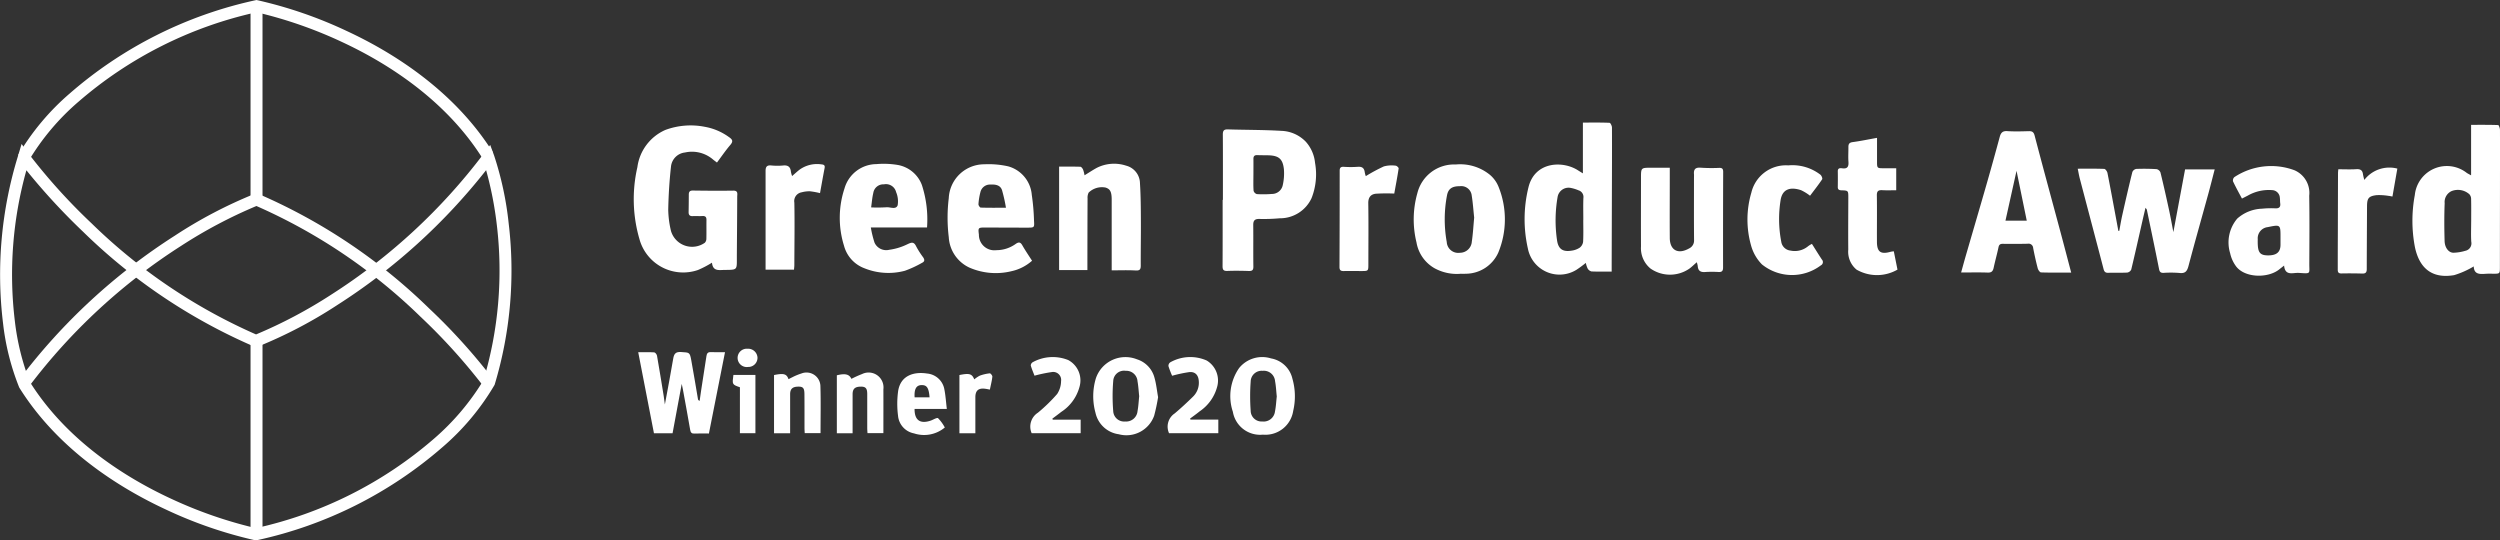 <svg id="green-product-award" data-name="Gruppe 100"
    xmlns="http://www.w3.org/2000/svg"
    xmlns:xlink="http://www.w3.org/1999/xlink" width="272.573" height="58.924"
    viewBox="0 0 272.573 58.924">
    <rect x="0" y="0" width="272.573" height="58.924" fill="#333333" stroke="none"/>
    <defs>
        <clipPath id="clip-path">
            <rect id="Rechteck_321" data-name="Rechteck 321" width="272.573"
                height="58.924" fill="none" />
        </clipPath>
    </defs>
    <g id="Gruppe_98" data-name="Gruppe 98" clip-path="url(#clip-path)">
        <path id="Pfad_225" data-name="Pfad 225"
            d="M643.92,140.762a10.742,10.742,0,0,1-1.536.8,4.943,4.943,0,0,1-6.368-3.374,15.555,15.555,0,0,1-.225-7.838,5.174,5.174,0,0,1,3.061-4.067,7.951,7.951,0,0,1,4.28-.339,6.356,6.356,0,0,1,2.62,1.105c.387.263.532.456.168.878-.513.6-.955,1.252-1.451,1.915-.2-.151-.34-.252-.473-.366a3.519,3.519,0,0,0-3.012-.73,1.718,1.718,0,0,0-1.529,1.55c-.173,1.558-.27,3.128-.3,4.7a10.649,10.649,0,0,0,.3,2.306,2.4,2.4,0,0,0,3.685,1.288.619.619,0,0,0,.173-.423c.017-.688,0-1.377.01-2.065.006-.333-.134-.447-.457-.427-.343.022-.689-.009-1.032.008-.327.017-.463-.12-.457-.442.013-.632.018-1.263.02-1.9,0-.3.1-.451.445-.446,1.467.021,2.934.031,4.4.01.561-.008.434.37.434.664-.006,2.136-.025,4.271-.04,6.406,0,.127,0,.254,0,.381.006,1.179.006,1.179-1.2,1.193h-.054c-.625-.007-1.361.217-1.456-.787"
            transform="translate(-566.298 -112.12)" fill="#fff" />
        <path id="Pfad_226" data-name="Pfad 226"
            d="M2087.539,175.893c.109-.574.2-1.151.329-1.72.353-1.57.71-3.139,1.1-4.7a.579.579,0,0,1,.425-.336c.741-.027,1.486-.02,2.226.026a.6.6,0,0,1,.414.369c.331,1.352.637,2.711.931,4.072.183.847.333,1.7.473,2.424.409-2.19.842-4.506,1.277-6.836h3.229c-.236.906-.452,1.773-.688,2.634-.723,2.63-1.47,5.254-2.167,7.89-.149.564-.347.84-.979.766a11.827,11.827,0,0,0-1.738-.011c-.31.01-.429-.09-.493-.41-.428-2.162-.883-4.318-1.332-6.476-.01-.046-.056-.084-.147-.212-.125.535-.235.995-.339,1.455-.4,1.762-.792,3.526-1.215,5.282a.587.587,0,0,1-.436.329c-.686.037-1.376,0-2.064.026-.322.012-.444-.121-.518-.409-.359-1.4-.734-2.8-1.1-4.2q-.747-2.83-1.49-5.661c-.085-.325-.139-.658-.227-1.08,1.024,0,1.96-.017,2.893.021.126.005.315.274.349.446.341,1.718.655,3.442.976,5.164.071.381.14.762.21,1.143l.109,0"
            transform="translate(-1856.477 -150.721)" fill="#fff" />
        <path id="Pfad_227" data-name="Pfad 227"
            d="M2424.986,130.667v-5.509c1.015,0,1.983-.012,2.949.024.076,0,.2.343.2.526.01,2.3,0,4.6,0,6.9q-.006,4.021-.008,8.041c0,.745,0,.745-.745.74-.145,0-.29-.006-.435-.005-.746,0-1.63.275-1.675-.791a9.369,9.369,0,0,1-2.138.952c-2.385.406-3.767-.729-4.264-3.011a15.21,15.21,0,0,1-.021-5.72,3.512,3.512,0,0,1,5.659-2.42c.117.079.246.14.482.273m.006,5.018h0c0-.814.011-1.629-.008-2.442a.766.766,0,0,0-.191-.518,1.877,1.877,0,0,0-1.932-.347,1.314,1.314,0,0,0-.761,1.33c-.055,1.372-.046,2.749-.007,4.122.021.723.442,1.266.957,1.272a5.012,5.012,0,0,0,1.312-.214.826.826,0,0,0,.639-.979c-.045-.739-.011-1.483-.011-2.225"
            transform="translate(-2155.564 -111.546)" fill="#fff" />
        <path id="Pfad_228" data-name="Pfad 228"
            d="M1978.173,146.862c-1.159,0-2.225.016-3.289-.02-.129,0-.314-.268-.36-.442-.193-.734-.356-1.476-.5-2.22a.5.5,0,0,0-.6-.464c-.905.02-1.811.02-2.716.009-.291,0-.406.1-.467.388-.153.743-.366,1.474-.523,2.216-.08.378-.23.546-.649.531-.932-.033-1.866-.01-2.9-.01.193-.694.351-1.279.52-1.861.77-2.654,1.55-5.3,2.312-7.961.474-1.649.928-3.3,1.378-4.96.118-.433.3-.666.814-.631.775.052,1.557.028,2.335.006.379-.011.551.077.661.5.919,3.513,1.878,7.015,2.82,10.522.383,1.427.755,2.857,1.162,4.4m-4.845-5.662-1.115-5.438-1.208,5.438Z"
            transform="translate(-1752.35 -117.141)" fill="#fff" />
        <path id="Pfad_229" data-name="Pfad 229"
            d="M1538.063,139.145c-.8,0-1.506.018-2.208-.015a.675.675,0,0,1-.415-.317,2.546,2.546,0,0,1-.2-.615,12.33,12.33,0,0,1-1.018.751,3.513,3.513,0,0,1-5.3-2.32,14.5,14.5,0,0,1,.064-6.67c.688-2.829,3.752-2.926,5.409-1.847.133.087.271.168.526.325V122.9c1.036,0,1.971-.016,2.905.024.1,0,.263.335.264.515.011,2.445,0,4.889-.009,7.334q-.011,3.8-.023,7.6c0,.233,0,.467,0,.764m-3.092-5.628h0c0-.8-.023-1.593.009-2.388a.754.754,0,0,0-.531-.835,4.007,4.007,0,0,0-.928-.276,1.214,1.214,0,0,0-1.351.989,14.921,14.921,0,0,0-.068,4.7c.135,1,.634,1.331,1.629,1.158a2.076,2.076,0,0,0,.852-.321.97.97,0,0,0,.366-.64c.044-.794.017-1.592.017-2.388"
            transform="translate(-1362.339 -109.535)" fill="#fff" />
        <path id="Pfad_230" data-name="Pfad 230"
            d="M1225.787,137.4c0-2.372.009-4.744-.008-7.115,0-.422.117-.576.552-.563,1.951.06,3.906.044,5.854.16a3.867,3.867,0,0,1,2.655,1.2,4.042,4.042,0,0,1,.994,2.293,7.052,7.052,0,0,1-.38,3.839,3.786,3.786,0,0,1-3.477,2.2,19.733,19.733,0,0,1-2.224.072c-.506-.009-.664.19-.658.674.018,1.5-.008,3.006.014,4.509.006.391-.119.5-.5.49-.778-.026-1.558-.037-2.335-.007-.413.016-.527-.12-.524-.522.016-2.408.008-4.817.008-7.225Zm3.327-2.775h0c0,.6-.023,1.194.017,1.787a.532.532,0,0,0,.365.365,11.413,11.413,0,0,0,1.624-.016,1.2,1.2,0,0,0,1.188-.937,5.782,5.782,0,0,0,.13-1.761c-.124-1.139-.569-1.486-1.711-1.517-.4-.011-.8,0-1.192-.02-.3-.012-.424.12-.42.417.008.56,0,1.12,0,1.68"
            transform="translate(-1092.455 -115.614)" fill="#fff" />
        <path id="Pfad_231" data-name="Pfad 231"
            d="M1422.456,176.768a5.061,5.061,0,0,1-2.844-.611,4.015,4.015,0,0,1-1.956-2.809,10.5,10.5,0,0,1,.094-5.368,4.122,4.122,0,0,1,4.179-3.128,5.131,5.131,0,0,1,3.726,1.121,3.335,3.335,0,0,1,.923,1.251,9.477,9.477,0,0,1-.006,7.238,3.9,3.9,0,0,1-3.54,2.3,4.781,4.781,0,0,1-.575,0m1.487-6.128c-.083-.776-.138-1.588-.265-2.388a1.148,1.148,0,0,0-1.3-1.027c-.822-.007-1.252.267-1.392.977a13.939,13.939,0,0,0-.031,5.115,1.251,1.251,0,0,0,1.433,1.166,1.3,1.3,0,0,0,1.3-1.219c.126-.855.172-1.722.257-2.624"
            transform="translate(-1263.217 -146.917)" fill="#fff" />
        <path id="Pfad_232" data-name="Pfad 232"
            d="M1651.228,178.327c-.322.279-.552.51-.812.7a3.72,3.72,0,0,1-4.229-.01,2.866,2.866,0,0,1-1.042-2.4c-.013-2.5,0-5,0-7.495,0-1.1.006-1.1,1.112-1.1.632,0,1.264,0,2.027,0,0,.417,0,.8,0,1.192,0,2.154-.016,4.309,0,6.463.01,1.35.91,1.826,2.107,1.143a.942.942,0,0,0,.54-.91c-.02-2.262-.008-4.525-.008-6.788,0-.127.01-.254,0-.38-.048-.549.155-.776.743-.723a17.865,17.865,0,0,0,2.008.019c.336-.008.433.115.432.444q-.02,5.215-.012,10.43c0,.349-.122.494-.475.479a11.92,11.92,0,0,0-1.466,0c-.518.044-.79-.135-.822-.662a2.6,2.6,0,0,0-.1-.393"
            transform="translate(-1466.229 -149.734)" fill="#fff" />
        <path id="Pfad_233" data-name="Pfad 233"
            d="M959.231,175.178a4.978,4.978,0,0,1-2.27,1.146,7.186,7.186,0,0,1-4.567-.4,3.894,3.894,0,0,1-2.244-3.31,17.531,17.531,0,0,1,0-4.264,3.868,3.868,0,0,1,3.864-3.687,9.645,9.645,0,0,1,2.623.226,3.524,3.524,0,0,1,2.565,3.122,23.555,23.555,0,0,1,.242,2.807c.049.739.036.751-.718.752-1.539,0-3.078-.01-4.616-.013-.751,0-.771.025-.675.77a1.686,1.686,0,0,0,1.9,1.7,3.615,3.615,0,0,0,2.129-.695c.3-.2.494-.2.693.143.329.575.7,1.125,1.072,1.7m-2.844-5.775a17.319,17.319,0,0,0-.427-1.911c-.2-.6-.773-.641-1.315-.617a1.064,1.064,0,0,0-1.039.81,6.893,6.893,0,0,0-.217,1.334c-.01.121.157.365.25.368.862.029,1.726.017,2.749.017"
            transform="translate(-846.706 -146.75)" fill="#fff" />
        <path id="Pfad_234" data-name="Pfad 234"
            d="M851.371,171.165h-6.12a11.467,11.467,0,0,0,.407,1.665,1.4,1.4,0,0,0,1.6.773,6.436,6.436,0,0,0,1.938-.584c.467-.223.741-.344,1.006.223a9.447,9.447,0,0,0,.758,1.187c.156.233.186.44-.1.581a11.866,11.866,0,0,1-1.894.879,6.962,6.962,0,0,1-4.422-.276,3.607,3.607,0,0,1-2.216-2.453,10.214,10.214,0,0,1,.055-6.25,3.648,3.648,0,0,1,3.472-2.649,9.207,9.207,0,0,1,2.375.1,3.448,3.448,0,0,1,2.586,2.172,12.123,12.123,0,0,1,.564,4.638m-6.095-2.19a15.519,15.519,0,0,0,1.644-.013c.43-.048,1.059.3,1.249-.225a2.557,2.557,0,0,0-.168-1.426,1.141,1.141,0,0,0-1.333-.85,1.108,1.108,0,0,0-1.157.944c-.119.482-.152.985-.236,1.571"
            transform="translate(-750.306 -146.368)" fill="#fff" />
        <path id="Pfad_235" data-name="Pfad 235"
            d="M2240.637,177.339c-.251.2-.378.294-.5.395-1.253,1.034-3.9.97-4.809-.414a3.7,3.7,0,0,1-.573-1.327,4.019,4.019,0,0,1,.771-3.772,4.282,4.282,0,0,1,2.711-1.084,9.519,9.519,0,0,1,1.466-.036c.409.011.562-.157.511-.553-.025-.2-.011-.4-.039-.6a.878.878,0,0,0-.842-.835,4.622,4.622,0,0,0-2.659.6l-.632.321c-.334-.632-.677-1.244-.974-1.878a.5.5,0,0,1,.145-.459,7.275,7.275,0,0,1,6.547-.754,2.692,2.692,0,0,1,1.617,2.781c.04,2.481.019,4.964.008,7.446,0,1.064.188,1.056-1.013.977a3,3,0,0,0-.489,0c-.576.056-1.16.142-1.246-.809m-.391-2.913h0v-.163c0-1.4,0-1.4-1.381-1.117a1.228,1.228,0,0,0-1.1,1.324,6.67,6.67,0,0,0,.01.706c.058.83.352,1.078,1.233,1.052.843-.025,1.233-.387,1.238-1.15,0-.217,0-.434,0-.652"
            transform="translate(-1991.604 -148.384)" fill="#fff" />
        <path id="Pfad_236" data-name="Pfad 236"
            d="M1064.931,175.791h-3.095V164.516c.774,0,1.544-.012,2.313.014.108,0,.244.183.3.311a3.491,3.491,0,0,1,.159.621c.469-.288.88-.561,1.311-.8a4.185,4.185,0,0,1,3.217-.253,2.009,2.009,0,0,1,1.516,1.919c.087,1.37.094,2.746.1,4.12.01,1.622-.024,3.245-.015,4.867,0,.431-.129.547-.568.523-.844-.047-1.693-.014-2.6-.014V174.76q0-3.314,0-6.629c0-.863-.159-1.171-.668-1.332a2.07,2.07,0,0,0-1.842.547,1.192,1.192,0,0,0-.121.617c-.012,2.39-.014,4.781-.018,7.171,0,.2,0,.392,0,.657"
            transform="translate(-946.362 -146.349)" fill="#fff" />
        <path id="Pfad_237" data-name="Pfad 237"
            d="M1846.87,138.164c0,.941,0,1.788,0,2.635,0,.664.03.688.714.683.448,0,.9,0,1.379,0v2.4c-.514,0-1.014.022-1.512-.007-.426-.024-.605.083-.6.562.028,1.683,0,3.367.01,5.05,0,1.126.409,1.413,1.506,1.1a2.9,2.9,0,0,1,.333-.047l.4,1.994a4.463,4.463,0,0,1-4.466,0,2.534,2.534,0,0,1-.9-2.177c-.016-1.882,0-3.764.006-5.646,0-.785.006-.8-.757-.823-.276-.009-.4-.1-.391-.377.009-.561.011-1.122,0-1.683-.008-.359.223-.376.47-.34.568.084.732-.169.692-.706s0-1.086-.005-1.629c0-.311.1-.472.458-.52.856-.113,1.7-.292,2.656-.462"
            transform="translate(-1642.219 -123.139)" fill="#fff" />
        <path id="Pfad_238" data-name="Pfad 238"
            d="M1758.967,174.342c.384.608.724,1.16,1.08,1.7a.4.4,0,0,1-.11.638,5.219,5.219,0,0,1-6.426-.107,4.726,4.726,0,0,1-1.188-2.081,10.323,10.323,0,0,1,.035-5.733,3.873,3.873,0,0,1,4.025-2.98,5.014,5.014,0,0,1,3.507,1.018c.125.1.25.413.189.5-.409.612-.868,1.19-1.32,1.793a5.054,5.054,0,0,0-.988-.609c-1.126-.369-2.042-.164-2.229,1.127a13.047,13.047,0,0,0,.076,4.481,1.137,1.137,0,0,0,1.018.981,2.26,2.26,0,0,0,1.924-.488,2.726,2.726,0,0,1,.409-.245"
            transform="translate(-1561.411 -147.748)" fill="#fff" />
        <path id="Pfad_239" data-name="Pfad 239"
            d="M647.553,361.792c-.578,0-1.067-.019-1.554.007-.324.017-.436-.1-.489-.416-.249-1.461-.522-2.919-.788-4.377-.035-.19-.078-.378-.13-.624l-1,5.381h-2.03l-1.715-8.834c.646,0,1.2-.02,1.748.017.111.007.275.221.3.36.257,1.461.492,2.925.73,4.389.042.259.072.519.129.931.326-1.774.64-3.377.907-4.988.089-.532.262-.769.857-.73.926.06.95.012,1.118.923.259,1.4.485,2.815.727,4.223.01.061.039.119.181.181.051-.356.1-.713.152-1.069.2-1.269.4-2.538.588-3.808.044-.294.15-.456.484-.44.485.023.972.006,1.542.006l-1.755,8.867"
            transform="translate(-570.263 -314.527)" fill="#fff" />
        <path id="Pfad_240" data-name="Pfad 240"
            d="M2343.832,168.169c.693,0,1.328.031,1.958-.01.449-.03.678.116.731.562a6.08,6.08,0,0,0,.145.609,3.444,3.444,0,0,1,3.6-1.235c-.178,1.019-.351,2.009-.533,3.046-.167-.029-.3-.063-.435-.074a6.489,6.489,0,0,0-1.286-.078c-.885.108-1.047.339-1.051,1.227-.01,2.282-.026,4.564-.03,6.846,0,.345-.125.487-.482.477-.76-.022-1.52-.028-2.28-.012-.43.009-.4-.266-.4-.544q0-1.929.01-3.859.008-3.261.018-6.522c0-.124.018-.247.033-.434"
            transform="translate(-2088.886 -149.713)" fill="#fff" />
        <path id="Pfad_241" data-name="Pfad 241"
            d="M770.379,165.895c.322-.276.568-.51.837-.713a3.267,3.267,0,0,1,2.371-.564c.268.024.4.1.342.4-.173.9-.331,1.806-.5,2.735a8.356,8.356,0,0,0-1.084-.2,3.07,3.07,0,0,0-.906.108.972.972,0,0,0-.809,1.13c.045,2.264.006,4.529,0,6.794,0,.159-.022.319-.037.511h-3.1c0-.817,0-1.607,0-2.4q0-4.182,0-8.363c0-.422.124-.642.6-.6a6.515,6.515,0,0,0,1.3.008c.551-.06.815.155.864.691a3.056,3.056,0,0,0,.127.455"
            transform="translate(-684.023 -146.696)" fill="#fff" />
        <path id="Pfad_242" data-name="Pfad 242"
            d="M1348.867,168.945a19.154,19.154,0,0,0-2,.016c-.56.061-.839.4-.828,1.043.036,2.209.011,4.418.01,6.628,0,.756,0,.758-.759.76-.634,0-1.268-.018-1.9,0-.336.01-.492-.071-.49-.446q.024-5.242.021-10.483c0-.317.1-.454.443-.435a10.935,10.935,0,0,0,1.52,0c.471-.039.711.128.771.593a2.571,2.571,0,0,0,.114.423,18.858,18.858,0,0,1,1.964-1.059,3.253,3.253,0,0,1,1.284-.083c.12,0,.347.213.334.3-.145.959-.328,1.912-.479,2.745"
            transform="translate(-1196.857 -147.84)" fill="#fff" />
        <path id="Pfad_243" data-name="Pfad 243"
            d="M1237.2,366.757a3.012,3.012,0,0,1-3.273-2.491,5.356,5.356,0,0,1,.681-4.771,3.238,3.238,0,0,1,3.481-1.051,2.907,2.907,0,0,1,2.334,2.23,6.954,6.954,0,0,1,.082,3.49,3.065,3.065,0,0,1-3.305,2.593m1.515-4.145c-.061-.573-.083-1.137-.187-1.684a1.23,1.23,0,0,0-1.352-1.132,1.2,1.2,0,0,0-1.308,1.177,22.07,22.07,0,0,0,0,3.185,1.186,1.186,0,0,0,1.264,1.163,1.249,1.249,0,0,0,1.387-1.1c.108-.528.132-1.074.192-1.605"
            transform="translate(-1099.508 -319.367)" fill="#fff" />
        <path id="Pfad_244" data-name="Pfad 244"
            d="M1103.121,362.611a20.1,20.1,0,0,1-.428,2.018,3.212,3.212,0,0,1-3.858,2.021,3.012,3.012,0,0,1-2.542-2.352,6.765,6.765,0,0,1,.046-3.747,3.4,3.4,0,0,1,4.479-2.072,2.862,2.862,0,0,1,1.92,2.044c.189.673.258,1.38.384,2.089m-2.062-.121c-.058-.537-.085-1.081-.181-1.612a1.222,1.222,0,0,0-1.286-1.145,1.18,1.18,0,0,0-1.363,1.11,20.14,20.14,0,0,0,0,3.29,1.189,1.189,0,0,0,1.3,1.125,1.247,1.247,0,0,0,1.352-1.143c.1-.531.122-1.075.181-1.625"
            transform="translate(-976.856 -319.304)" fill="#fff" />
        <path id="Pfad_245" data-name="Pfad 245"
            d="M1173.243,364.716h3.042V366.2h-5.371a1.731,1.731,0,0,1,.617-2.16c.691-.582,1.356-1.2,2-1.833a2.108,2.108,0,0,0,.626-1.679c-.038-.654-.38-1.049-1.029-.993a15.19,15.19,0,0,0-1.88.4,10.131,10.131,0,0,1-.4-1.05.472.472,0,0,1,.192-.412,4.435,4.435,0,0,1,3.978-.2,2.546,2.546,0,0,1,1.125,2.92,4.691,4.691,0,0,1-1.9,2.627c-.334.274-.689.523-1.035.783l.04.115"
            transform="translate(-1043.453 -318.966)" fill="#fff" />
        <path id="Pfad_246" data-name="Pfad 246"
            d="M1035.5,364.751h3.043v1.476H1033.2a1.8,1.8,0,0,1,.687-2.236,17.93,17.93,0,0,0,2.093-2.036,2.6,2.6,0,0,0,.428-1.406.869.869,0,0,0-1.023-.983,15.372,15.372,0,0,0-1.872.393c-.119-.311-.29-.7-.408-1.105a.433.433,0,0,1,.2-.358,4.529,4.529,0,0,1,3.882-.242,2.515,2.515,0,0,1,1.217,2.968,4.705,4.705,0,0,1-1.981,2.689c-.317.252-.644.49-.967.735l.045.106"
            transform="translate(-920.72 -318.998)" fill="#fff" />
        <path id="Pfad_247" data-name="Pfad 247"
            d="M776.024,374.077c1.056-.216,1.376-.132,1.58.452.125-.064.24-.132.362-.185a6.305,6.305,0,0,1,1.044-.437,1.516,1.516,0,0,1,2.072,1.412c.051,1.681.013,3.365.013,5.093h-1.725c-.009-.194-.025-.386-.025-.578,0-1.231.005-2.463-.007-3.694-.006-.65-.158-.81-.682-.8-.617.009-.876.25-.877.83,0,1.213,0,2.427,0,3.64v.613h-1.755Z"
            transform="translate(-691.632 -333.186)" fill="#fff" />
        <path id="Pfad_248" data-name="Pfad 248"
            d="M904.963,377.894h-3.511c-.012,1.227.6,1.663,1.75,1.279.281-.094.686-.363.812-.266a4.275,4.275,0,0,1,.735,1.013,3.523,3.523,0,0,1-3.355.642,2.149,2.149,0,0,1-1.744-1.921,10.171,10.171,0,0,1,.008-2.677c.271-1.787,1.812-2.138,3.147-1.93a2.1,2.1,0,0,1,1.9,1.752c.131.663.171,1.344.264,2.108m-3.511-1.26h1.629c-.085-1.058-.3-1.366-.917-1.335-.54.027-.771.453-.712,1.335"
            transform="translate(-801.737 -333.31)" fill="#fff" />
        <path id="Pfad_249" data-name="Pfad 249"
            d="M840.708,380.383h-1.717v-6.321c.923-.224,1.347-.121,1.589.389a11.308,11.308,0,0,1,1.165-.526,1.623,1.623,0,0,1,2.321,1.669c.008,1.575,0,3.15,0,4.773h-1.733c-.009-.176-.027-.366-.028-.556,0-1.231,0-2.463,0-3.694,0-.628-.169-.815-.676-.818-.657,0-.919.231-.92.834q0,1.82,0,3.64Z"
            transform="translate(-747.751 -333.145)" fill="#fff" />
        <path id="Pfad_250" data-name="Pfad 250"
            d="M961.891,374.475c1.087-.219,1.362-.143,1.62.474a3.031,3.031,0,0,1,.61-.409,4.607,4.607,0,0,1,1.084-.25c.084-.009.291.248.277.365-.052.462-.17.916-.27,1.408-.19-.035-.344-.068-.5-.09-.738-.1-1.082.189-1.083.926,0,1.3,0,2.6,0,3.923h-1.737Z"
            transform="translate(-857.286 -333.586)" fill="#fff" />
        <path id="Pfad_251" data-name="Pfad 251"
            d="M735.425,377.256c-.853-.3-.853-.3-.71-1.343h2.4v6.347h-1.692Z"
            transform="translate(-654.752 -335.032)" fill="#fff" />
        <path id="Pfad_252" data-name="Pfad 252"
            d="M740.959,349.638a1.021,1.021,0,0,1,1.082.972,1,1,0,0,1-1.033,1.015,1,1,0,1,1-.049-1.987"
            transform="translate(-659.452 -311.615)" fill="#fff" />
        <path id="Pfad_253" data-name="Pfad 253"
            d="M27.918,187.578l-.14-.028a47.14,47.14,0,0,1-9.729-3.36c-4.912-2.284-11.661-6.433-15.921-13.235l-.023-.037-.018-.039a26.807,26.807,0,0,1-1.759-7.014,43.866,43.866,0,0,1,1.649-18.251l.377-1.262.775,1.065a64.1,64.1,0,0,0,6.867,7.6,60.466,60.466,0,0,0,17.92,12.1,51.933,51.933,0,0,0,8.212-4.348,63.908,63.908,0,0,0,16.6-15.352l.719-.962.415,1.127a35.362,35.362,0,0,1,1.6,7.44,43.122,43.122,0,0,1-1.514,17.517l-.017.056-.027.053a26.83,26.83,0,0,1-5.65,6.751,45.508,45.508,0,0,1-20.2,10.144ZM3.259,170.3c4.085,6.5,10.577,10.485,15.309,12.689a47.678,47.678,0,0,0,9.328,3.248,44.191,44.191,0,0,0,19.433-9.762,26.717,26.717,0,0,0,5.392-6.382,41.817,41.817,0,0,0,1.451-16.877A38.966,38.966,0,0,0,53,147.207,65.408,65.408,0,0,1,36.8,161.894a49.883,49.883,0,0,1-8.66,4.541l-.238.088-.234-.1a61.58,61.58,0,0,1-18.59-12.483,70.082,70.082,0,0,1-6.2-6.721,42.209,42.209,0,0,0-1.262,16.411,26.7,26.7,0,0,0,1.645,6.67"
            transform="translate(0 -128.654)" fill="#fff" />
        <path id="Pfad_254" data-name="Pfad 254"
            d="M69.967,214.72a64.134,64.134,0,0,0-6.867-7.6,60.466,60.466,0,0,0-17.92-12.1,51.939,51.939,0,0,0-8.212,4.348,63.911,63.911,0,0,0-16.6,15.352l-1.045-.782A65.226,65.226,0,0,1,36.3,198.244a49.878,49.878,0,0,1,8.66-4.541l.238-.088.234.1a61.58,61.58,0,0,1,18.591,12.483,64.069,64.069,0,0,1,7,7.759Z"
            transform="translate(-17.223 -172.559)" fill="#fff" />
        <path id="Pfad_255" data-name="Pfad 255"
            d="M19.255,17.528l-1.158-.6a26.83,26.83,0,0,1,5.65-6.751A45.507,45.507,0,0,1,43.947.032L44.085,0l.139.028a47.15,47.15,0,0,1,9.729,3.36C58.865,5.67,65.615,9.82,69.875,16.621l-1.106.693C64.678,10.783,58.155,6.779,53.4,4.57a47.532,47.532,0,0,0-9.3-3.234A44.193,44.193,0,0,0,24.674,11.1a26.2,26.2,0,0,0-5.418,6.43"
            transform="translate(-16.129 0.001)" fill="#fff" />
        <rect id="Rechteck_319" data-name="Rechteck 319" width="1.305"
            height="21.082" transform="translate(27.316 0.668)" fill="#fff" />
        <rect id="Rechteck_320" data-name="Rechteck 320" width="1.305"
            height="21.082" transform="translate(27.316 37.171)" fill="#fff" />
    </g>
</svg>
